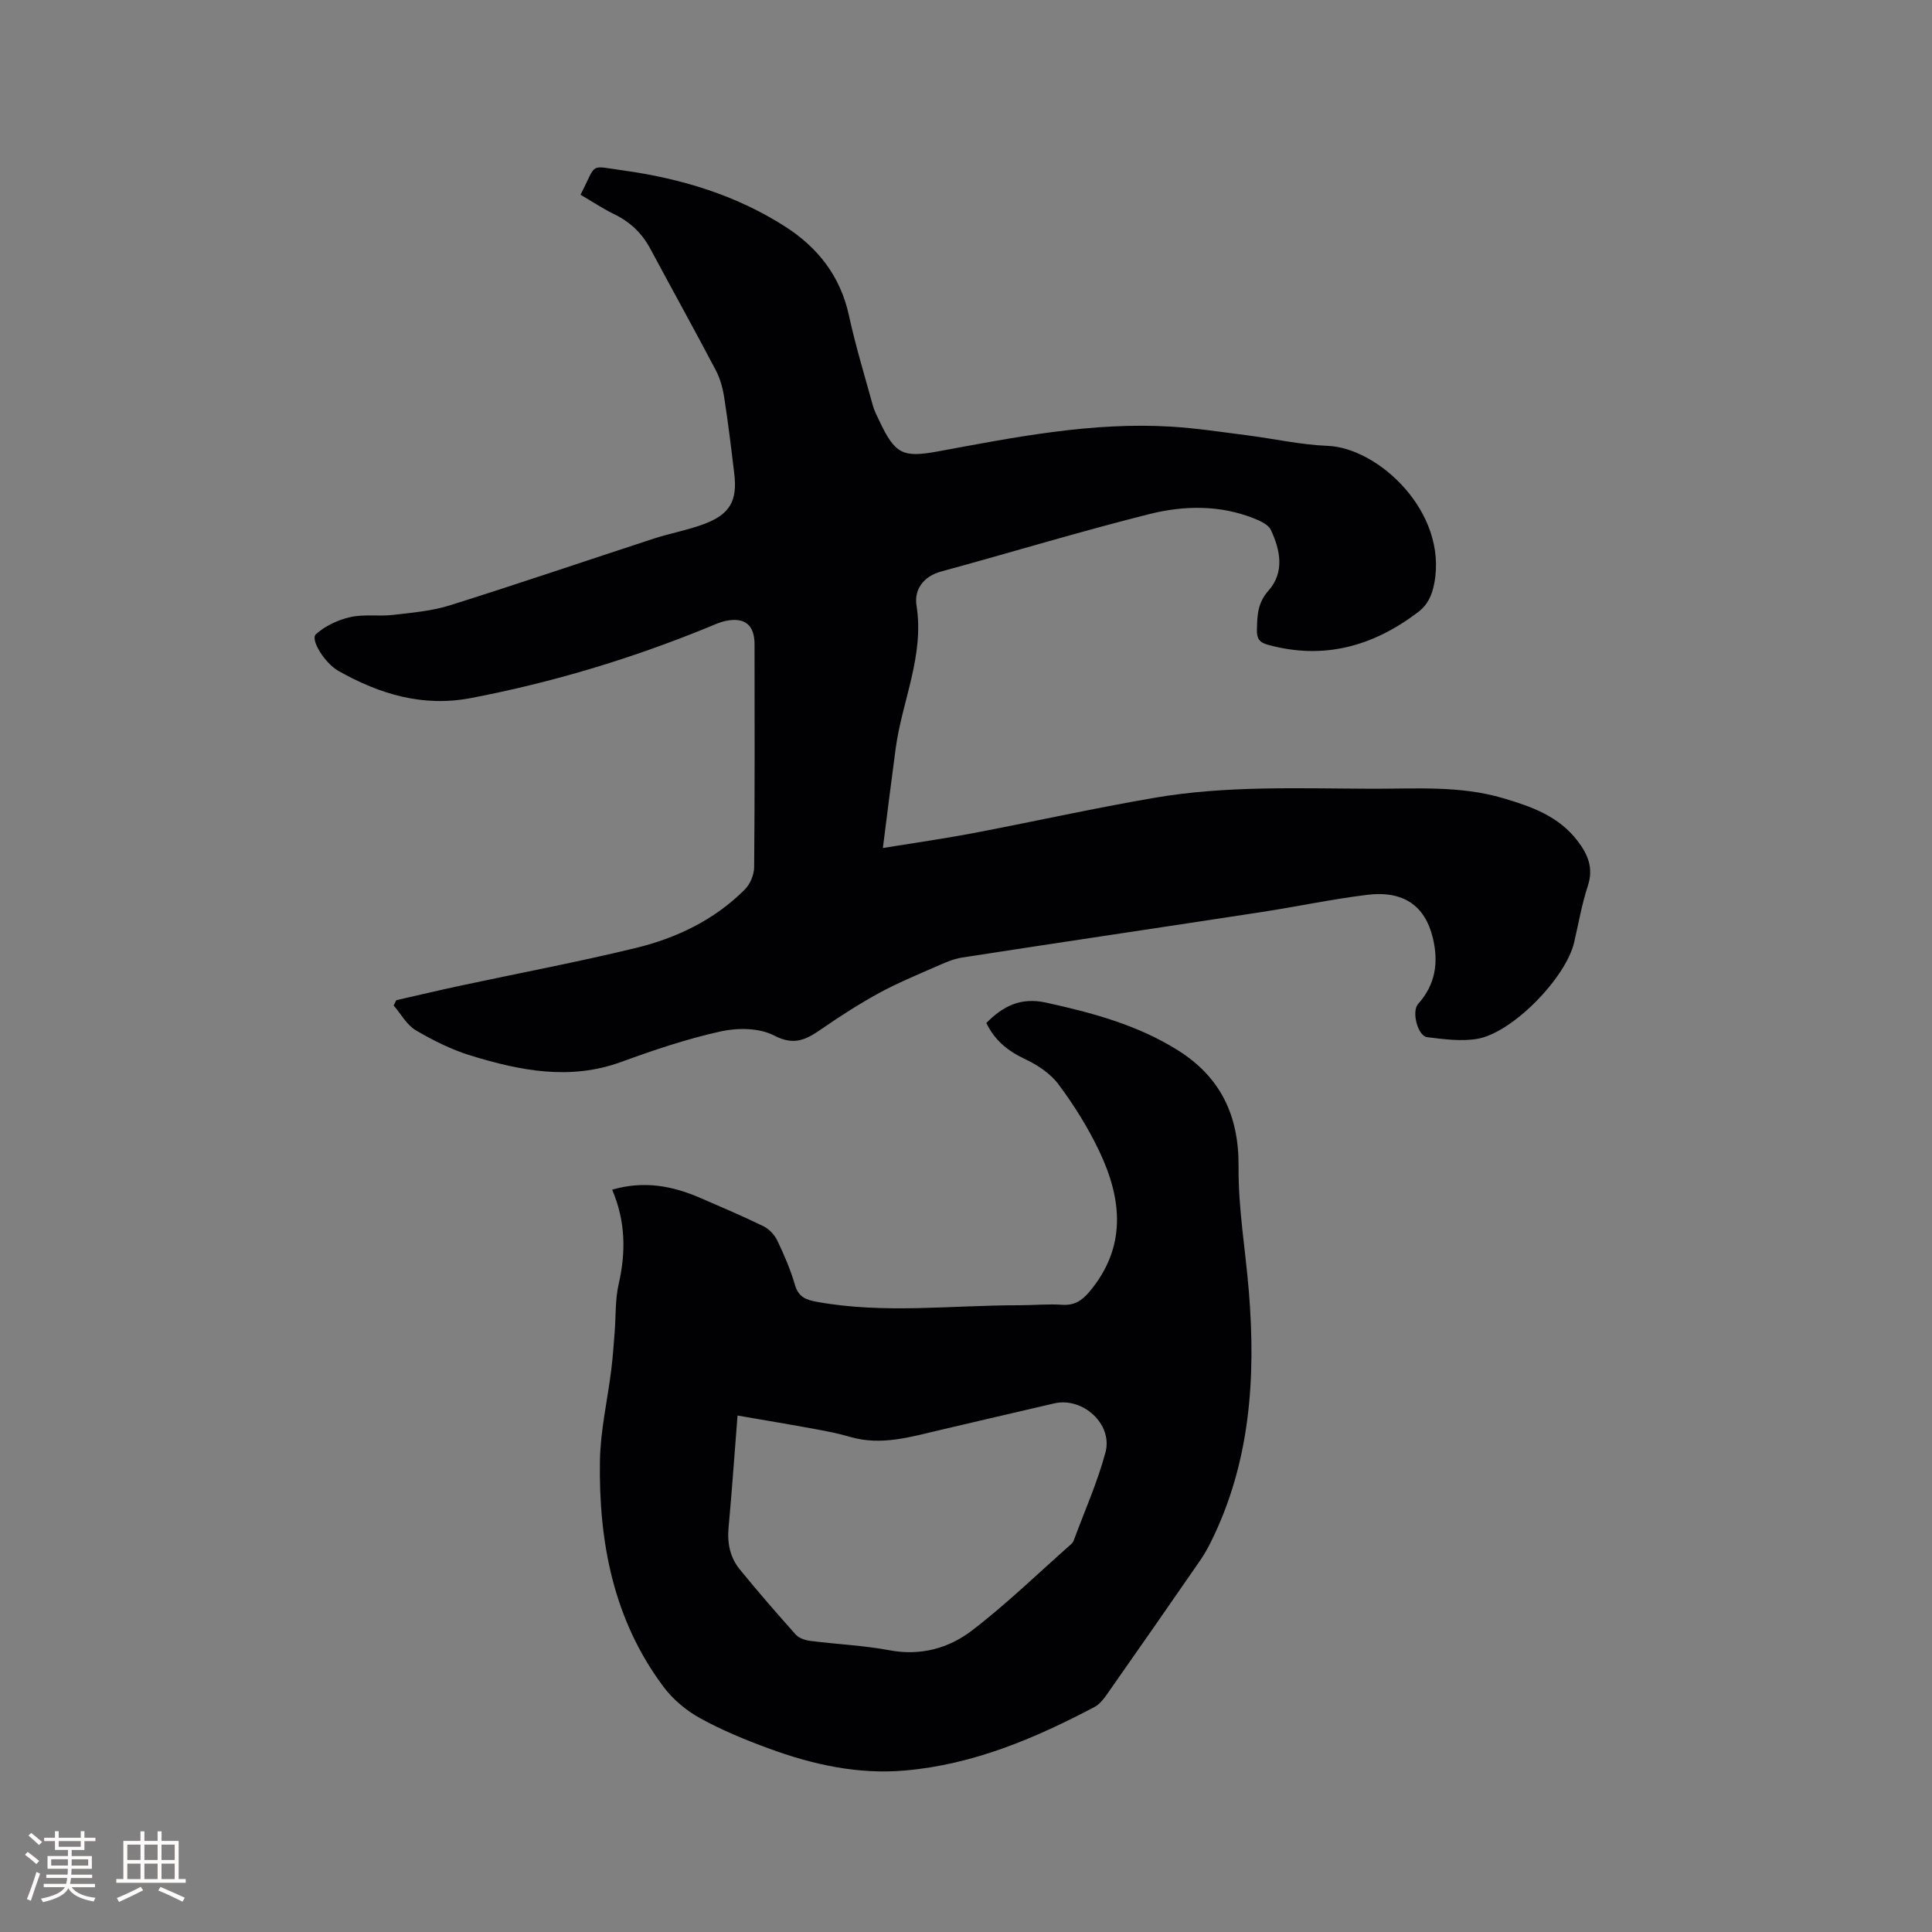<svg enable-background="new 0 0 400 400" viewBox="0 0 400 400" xmlns="http://www.w3.org/2000/svg"><rect x="0" y="0" width="400" height="400" fill="#808080" stroke="none"/><path d="m120.19 40.32c3.46-6.72 1.66-6.02 8.79-5.04 11.96 1.66 23.4 5.09 33.64 11.67 6.73 4.32 11.38 10.26 13.14 18.35 1.37 6.3 3.26 12.49 4.97 18.71.31 1.11.87 2.16 1.37 3.21 3.23 6.82 4.81 7.58 12.14 6.23 15.94-2.95 31.88-6.11 48.23-5.12 5.27.32 10.52 1.13 15.77 1.8 5.55.71 11.08 1.96 16.65 2.18 10.43.4 24.85 13.64 22.07 28.42-.49 2.58-1.37 4.5-3.42 6.05-9.32 7.05-19.5 9.89-31.05 6.71-1.79-.49-2.3-1.33-2.26-3.1.06-2.96.14-5.57 2.41-8.13 3.34-3.76 2.45-8.38.47-12.56-.53-1.12-2.23-1.87-3.54-2.39-7.07-2.8-14.49-2.66-21.59-.88-14.46 3.63-28.75 7.98-43.14 11.9-3.78 1.03-5.59 3.86-5.09 7 1.66 10.42-2.98 19.75-4.31 29.63-.9 6.69-1.73 13.38-2.65 20.61 6.64-1.08 12.57-1.92 18.45-3.03 12.57-2.39 25.08-5.18 37.69-7.35 14.9-2.57 30.01-1.94 45.05-1.89 9.09.03 18.25-.69 27.17 1.94 5.85 1.72 11.51 3.7 15.43 8.81 2.15 2.8 3.39 5.62 2.17 9.34-1.25 3.81-1.93 7.8-2.84 11.72-1.7 7.31-12.72 18.7-20.04 19.97-3.35.58-6.94.07-10.38-.34-1.96-.23-3.29-5.32-1.88-6.89 3.6-4.01 4.26-8.58 3.05-13.64-1.6-6.68-6.08-9.88-13.65-8.94-7.35.91-14.62 2.46-21.94 3.58-20.62 3.16-41.27 6.21-61.88 9.4-1.94.3-3.81 1.18-5.64 1.98-3.88 1.7-7.81 3.33-11.52 5.35-4.04 2.21-7.95 4.71-11.74 7.33-3.17 2.19-5.72 3.74-10 1.49-3.04-1.59-7.52-1.64-11.02-.87-7 1.54-13.87 3.85-20.62 6.32-10.63 3.89-20.93 1.83-31.14-1.29-3.98-1.22-7.83-3.13-11.43-5.26-1.88-1.11-3.08-3.39-4.58-5.13.18-.36.37-.73.55-1.09 4.48-1.02 8.95-2.08 13.44-3.04 12.01-2.57 24.09-4.85 36.02-7.74 8.52-2.06 16.39-5.82 22.7-12.14 1.11-1.11 1.92-3.07 1.93-4.65.14-15.37.09-30.75.08-46.13 0-3.97-2.02-5.65-5.96-4.83-1.33.28-2.6.89-3.87 1.41-15.83 6.46-32.11 11.36-48.92 14.57-9.94 1.9-18.87-.82-27.38-5.61-2.83-1.59-5.9-6.5-4.69-7.6 1.9-1.73 4.56-2.97 7.1-3.55 2.84-.65 5.92-.12 8.86-.46 3.96-.46 8.01-.8 11.78-1.98 14.14-4.44 28.17-9.23 42.26-13.83 3.41-1.11 7-1.74 10.35-3 5.38-2.01 6.95-4.81 6.27-10.45-.63-5.26-1.26-10.52-2.08-15.75-.3-1.95-.85-3.97-1.77-5.7-4.43-8.42-9.05-16.73-13.54-25.12-1.77-3.3-4.3-5.64-7.68-7.24-2.26-1.12-4.38-2.54-6.76-3.92z" fill="#010103"/><path d="m126.74 246.31c6.64-1.93 12.56-.77 18.33 1.74 4.37 1.9 8.76 3.76 13.03 5.85 1.18.58 2.29 1.8 2.86 3 1.41 2.95 2.72 6 3.63 9.14.73 2.5 2.27 3.08 4.54 3.49 13.92 2.54 27.91.69 41.86.71 2.97 0 5.95-.3 8.9-.1 2.52.17 4.08-.82 5.64-2.67 7.78-9.26 6.8-19.18 2.05-29.16-2.31-4.85-5.21-9.49-8.42-13.8-1.67-2.25-4.37-4.03-6.96-5.25-3.54-1.66-6.25-3.85-7.99-7.46 3.43-3.48 7.1-5.38 12.36-4.22 9.57 2.1 18.94 4.62 27.31 9.88 8.82 5.54 12.64 13.5 12.55 24.07-.08 8.63 1.44 17.27 2.14 25.92 1.45 17.88.28 35.38-7.87 51.8-.66 1.32-1.39 2.62-2.23 3.84-6.39 9.24-12.8 18.46-19.25 27.65-.71 1.01-1.56 2.12-2.61 2.67-12.33 6.5-25.04 11.9-39.16 13.15-9.84.87-19.19-1.22-28.29-4.56-4.86-1.78-9.69-3.78-14.22-6.27-2.85-1.57-5.59-3.86-7.54-6.46-10.39-13.86-13.46-29.98-13.19-46.82.1-6.3 1.57-12.57 2.35-18.86.32-2.58.49-5.19.7-7.78.26-3.32.09-6.74.83-9.96 1.52-6.63 1.43-13.03-1.35-19.54zm25.96 46.76c-.67 8.46-1.18 15.85-1.86 23.22-.3 3.23.32 6.19 2.33 8.65 3.74 4.58 7.62 9.06 11.57 13.47.68.76 1.97 1.19 3.04 1.32 5.46.7 11 .93 16.39 1.94 6.43 1.21 12.26-.41 17.08-4.1 7.2-5.52 13.75-11.89 20.56-17.91.23-.2.41-.5.52-.79 2.23-6.05 4.89-11.98 6.55-18.18 1.56-5.83-4.7-11.49-10.59-10.14-7.84 1.8-15.66 3.66-23.49 5.48-6.16 1.43-12.28 3.35-18.73 1.48-2.33-.68-4.73-1.17-7.12-1.6-5.25-.97-10.52-1.85-16.25-2.84z" fill="#010103"/><g fill="#fcfbfa"><path d="m5.17 384 .55-.58c.85.61 1.65 1.24 2.4 1.87l-.59.64c-.83-.73-1.62-1.38-2.36-1.93m1.22 9.53-.82-.34c.71-1.76 1.37-3.64 1.98-5.63.24.13.5.25.76.36-.6 1.67-1.24 3.54-1.92 5.61m-.5-13.5.57-.54c.56.44 1.31 1.06 2.26 1.87l-.64.64c-.68-.66-1.41-1.32-2.19-1.97m3.25.46h2.24v-1.36h.77v1.36h4.57v-1.36h.76v1.36h2.28v.69h-2.28v1.84h-2.64v1.26h4.18v2.64h-4.21c0 .45-.02.86-.05 1.21h4.32v.69h-4.38c-.04.34-.1.75-.19 1.22h5.15v.69h-4.82c.87 1.19 2.51 1.92 4.93 2.19-.17.31-.3.57-.37.76-2.77-.49-4.52-1.41-5.26-2.76-.56 1.26-2.3 2.23-5.24 2.9-.12-.24-.26-.48-.43-.72 2.73-.55 4.38-1.34 4.96-2.38h-4.38v-.69h4.65c.1-.38.17-.79.21-1.22h-4.32v-.69h4.4c.03-.34.05-.75.05-1.21h-4.2v-2.64h4.23v-1.26h-2.69v-1.84h-2.24zm1.46 4.46v1.29h3.45c.01-.4.02-.57.01-.53v-.32-.45h-3.46zm1.55-2.59h4.57v-1.19h-4.57zm6.11 2.59h-3.42v.77c-.01.19-.01.37-.02.53h3.44z"/><path d="m32.63 379.16h.82v1.98h3.54v7.89h1.46v.78h-14.37v-.78h1.46v-7.89h3.54v-1.98h.82v1.98h2.73zm-3.49 11.48.5.73c-1.61.82-3.28 1.63-5 2.41-.13-.27-.28-.55-.44-.82 1.75-.72 3.4-1.49 4.94-2.32m-2.78-5.55h2.73v-3.18h-2.73zm0 3.95h2.73v-3.2h-2.73zm3.54-3.95h2.73v-3.18h-2.73zm0 3.95h2.73v-3.2h-2.73zm7.89 4.68c-1.84-.92-3.51-1.7-5.02-2.32l.45-.73c1.89.8 3.57 1.55 5.04 2.23zm-1.62-11.81h-2.73v3.18h2.73zm-2.73 7.13h2.73v-3.2h-2.73z"/></g></svg>